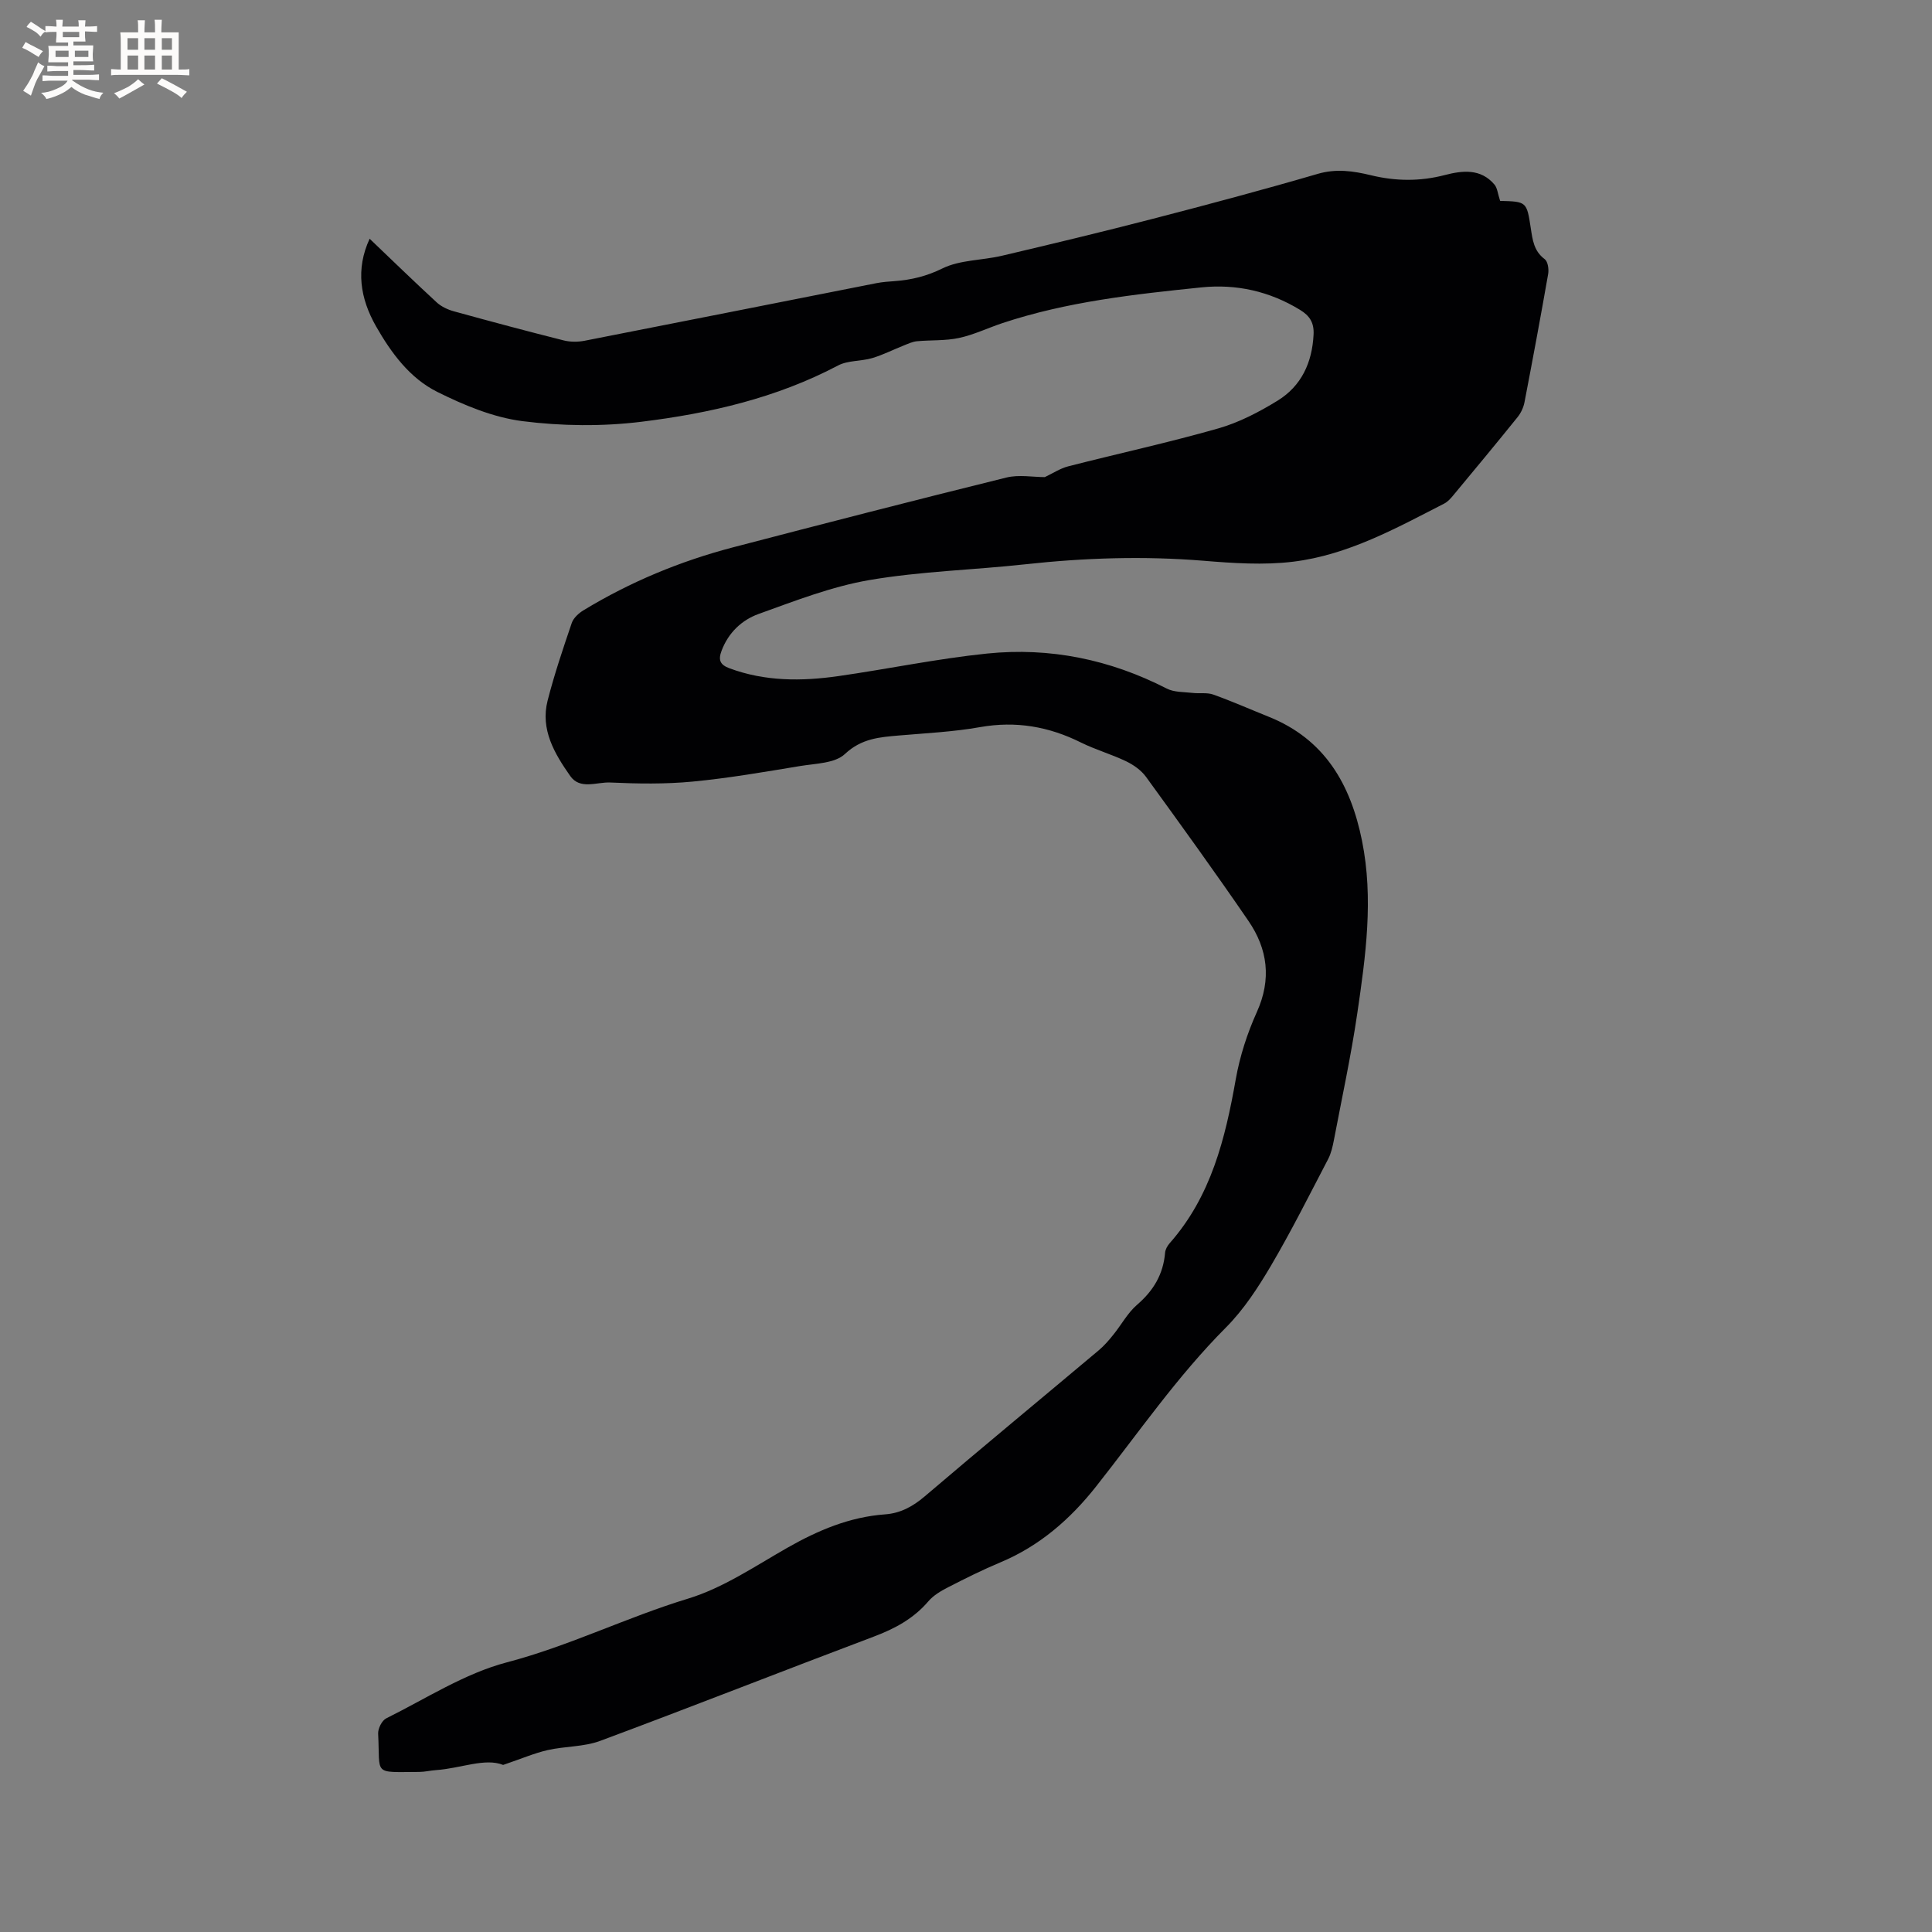 <svg enable-background="new 0 0 400 400" viewBox="0 0 400 400" xmlns="http://www.w3.org/2000/svg"><rect x="0" y="0" width="400" height="400" fill="#808080" stroke="none"/><path d="m216.32 98.78c1.65-.78 3.17-1.8 4.84-2.23 10.35-2.65 20.8-4.92 31.07-7.85 4.31-1.23 8.46-3.4 12.3-5.76 4.91-3.03 7.14-7.86 7.43-13.66.13-2.46-.79-3.9-2.81-5.13-6.3-3.85-13.18-5.39-20.41-4.65-13.9 1.43-27.81 2.95-41.18 7.39-3.01 1-5.93 2.42-9 3.08-2.82.61-5.82.41-8.72.68-.92.09-1.83.52-2.71.87-2.19.87-4.31 1.95-6.55 2.62-2.31.68-5.02.45-7.07 1.53-12.78 6.74-26.62 9.92-40.71 11.65-8.11 1-16.55.9-24.66-.13-6.05-.78-12.08-3.3-17.62-6.06-5.67-2.83-9.51-8.04-12.65-13.54-3.31-5.8-4.27-11.86-1.34-18.16 4.66 4.45 9.22 8.88 13.89 13.18.96.88 2.3 1.5 3.57 1.85 7.55 2.08 15.12 4.11 22.72 6.02 1.36.34 2.93.34 4.32.07 20.16-3.94 40.3-7.96 60.45-11.93 1.24-.24 2.52-.33 3.79-.42 3.45-.26 6.57-1.01 9.84-2.62 3.64-1.79 8.2-1.66 12.29-2.62 10.4-2.45 20.79-4.94 31.13-7.62 11.48-2.97 22.94-6.03 34.32-9.35 3.81-1.11 7.37-.58 10.93.28 5.17 1.26 10.21 1.31 15.36-.03 3.65-.95 7.43-1.38 10.27 1.97.61.72.68 1.9 1.19 3.43-.45-.19-.28-.05-.1-.05 5.57.14 5.59.13 6.43 5.64.37 2.41.63 4.75 2.88 6.42.66.49.89 2.08.72 3.07-1.55 8.87-3.2 17.72-4.9 26.56-.21 1.09-.74 2.22-1.43 3.08-4.39 5.45-8.86 10.83-13.33 16.21-.53.64-1.14 1.32-1.86 1.69-9.99 5.12-19.94 10.64-31.25 12.03-6.13.75-12.49.31-18.69-.2-12.31-1-24.53-.6-36.79.74-10.74 1.18-21.62 1.44-32.25 3.26-7.83 1.34-15.43 4.31-22.96 7.02-3.48 1.25-6.27 3.87-7.68 7.63-.71 1.89-.33 2.88 1.61 3.61 7.38 2.75 14.97 2.72 22.58 1.63 10.27-1.47 20.47-3.61 30.78-4.67 13.01-1.33 25.47 1.23 37.2 7.25 1.54.79 3.55.69 5.35.9 1.43.17 2.98-.12 4.28.34 3.88 1.39 7.66 3.06 11.49 4.6 11.62 4.66 16.96 14 19.31 25.67 2.42 12 .76 23.89-.98 35.74-1.29 8.79-3.18 17.5-4.84 26.23-.26 1.34-.57 2.74-1.19 3.93-3.87 7.4-7.61 14.89-11.84 22.08-2.67 4.53-5.63 9.08-9.31 12.78-10.09 10.12-18.13 21.84-26.93 32.97-5.31 6.72-11.66 12.26-19.71 15.64-3.71 1.55-7.32 3.35-10.9 5.19-1.48.76-3.02 1.66-4.08 2.9-3.06 3.58-6.92 5.66-11.27 7.3-18.92 7.13-37.73 14.55-56.68 21.6-3.39 1.26-7.29 1.09-10.88 1.91-2.75.63-5.38 1.77-9.21 3.07-3.75-1.51-8.78.72-13.89 1.07-1.16.08-2.31.37-3.47.38-9.77.03-8.06.8-8.52-7.9-.06-1.06.77-2.74 1.67-3.19 8.24-4.09 16.24-9.3 24.98-11.6 12.92-3.39 24.81-9.33 37.51-13.19 7.26-2.21 13.87-6.72 20.58-10.54 6.35-3.61 12.88-6.38 20.24-6.91 3.15-.23 5.71-1.62 8.17-3.71 11.94-10.18 24.04-20.17 36.05-30.26 1.12-.94 2.1-2.08 3.02-3.23 1.67-2.06 2.96-4.52 4.93-6.21 3.39-2.92 5.41-6.32 5.78-10.77.06-.68.48-1.42.94-1.95 8.59-9.72 11.52-21.66 13.7-34 .84-4.73 2.37-9.46 4.35-13.85 3.08-6.81 2.26-13.07-1.75-18.91-6.89-10.06-14.03-19.94-21.19-29.8-.99-1.36-2.56-2.47-4.09-3.21-3.05-1.47-6.35-2.4-9.38-3.9-6.65-3.31-13.46-4.5-20.87-3.19-5.51.98-11.16 1.25-16.75 1.73-4.08.35-7.81.61-11.25 3.84-2.06 1.94-6.08 1.96-9.28 2.49-7.4 1.22-14.8 2.51-22.25 3.22-5.65.54-11.39.45-17.07.19-2.77-.13-6.23 1.56-8.27-1.35-3.24-4.62-6.22-9.61-4.68-15.62 1.39-5.43 3.19-10.76 5-16.07.36-1.04 1.45-2.03 2.45-2.63 9.66-5.87 20.01-10.16 30.93-13.02 18.84-4.92 37.7-9.78 56.6-14.45 2.6-.64 5.51-.09 7.96-.09z" fill="#010103"/><g fill="#fcfbfa"><path d="m6.8 9.5c.6.3 1.3.7 2.1 1.1-.4.4-.7.8-.9 1.2-.7-.4-1.3-.8-1.8-1.1s-1.1-.6-1.6-.8c.2-.4.5-.8.7-1.2.4.2.8.5 1.5.8zm.9 6.9c-.3.6-.5 1.1-.7 1.7s-.4 1.1-.6 1.7c-.6-.4-1.1-.7-1.6-1 .7-1 1.2-1.8 1.5-2.4.3-.5.6-1.1.8-1.7.3-.6.5-1.2.8-1.8.3.3.8.6 1.3.8-.7 1.3-1.2 2.2-1.5 2.7zm.1-11c.4.3 1 .7 1.7 1.1-.5.2-.8.6-1.1 1.1-.5-.6-1-1-1.4-1.2s-.9-.6-1.5-.8c.2-.4.5-.7.9-1.1.5.3.9.6 1.4.9zm10.5 13.1c1 .4 2 .6 3.1.7-.4.4-.7.8-.8 1.3-.9-.2-1.9-.6-3-.9-1-.4-2-.9-2.8-1.6-.5.4-1.1.9-1.9 1.3s-1.9.9-3.3 1.2c-.1-.3-.5-.8-1.1-1.3 1 0 2.1-.3 3.2-.8 1.2-.5 1.9-1 2.3-1.7h-3.2c-.4 0-1 0-2 .1v-1.2c1 0 1.7.1 2 .1h3.3v-1h-2.3c-.2 0-.9 0-2 .1v-1.2c1.2 0 1.9.1 2 .1h2.3v-.8h-4.1c0-.7.1-1.2.1-1.6 0-.5 0-1.1-.1-1.8h4.1v-.7h-2.5c0-.6.1-1.1.1-1.6v-.6h-.5c-.4 0-1 0-1.8.1v-1.3c1.2 0 1.9.1 2.1.1h.2c0-.3 0-.8-.1-1.4h1.4c0 .6-.1 1-.1 1.4h3.4c0-.4 0-.8-.1-1.3h1.5c0 .4-.1.9-.1 1.3.7 0 1.5 0 2.5-.1v1.2c-1 0-1.8-.1-2.5-.1v.6c0 .3 0 .8.1 1.5h-2.5v.8h4.1c0 .7-.1 1.3-.1 1.8s0 1 .1 1.5h-4.1v.8h1.4c.8 0 1.8 0 2.9-.1v1.2c-1 0-1.9-.1-2.8-.1h-1.5v1h3.2c.3 0 1 0 2.1-.1v1.2c-1.1 0-1.8-.1-2.1-.1h-3.4l-.1.1c1.4 1 2.4 1.5 3.4 1.9zm-4.1-6.7v-1.3h-2.7v1.3zm2.2-4.1v-1.1h-3.4v1.1zm1.9 4.1v-1.3h-2.8v1.3z"/><path d="m37 6.7v2.3 5.4c1 0 1.8 0 2.2-.1v1.3c-.6 0-1.5-.1-2.5-.1h-11.9c-.7 0-1.3 0-1.8.1v-1.3c.5 0 1.1.1 2 .1v-5.2c0-1 0-1.8-.1-2.5h3.7c0-1.3 0-2.1-.1-2.5h1.5c0 .4-.1 1.3-.1 2.5h2.2c0-1.2 0-2.1-.1-2.6h1.5c0 .4-.1 1.3-.1 2.6zm-12.3 13.7c-.3-.4-.7-.8-1.1-1.1 1.1-.4 2.1-.9 2.9-1.3.8-.5 1.5-1 2.1-1.6.4.4.9.8 1.3 1.1-2.5 1.4-4.2 2.4-5.2 2.9zm3.9-10.1v-2.4h-2.2v2.4zm0 4.1v-2.9h-2.2v2.9zm3.5-4.1v-2.4h-2.2v2.4zm0 4.1v-2.9h-2.2v2.9zm.4 2.9 1-1.1c.6.3 1.4.7 2.5 1.3s2 1.1 2.7 1.5c-.4.4-.8.8-1.1 1.3-.8-.8-2.5-1.7-5.1-3zm3.1-7v-2.4h-2.1v2.4zm0 4.1v-2.9h-2.1v2.9z"/></g></svg>